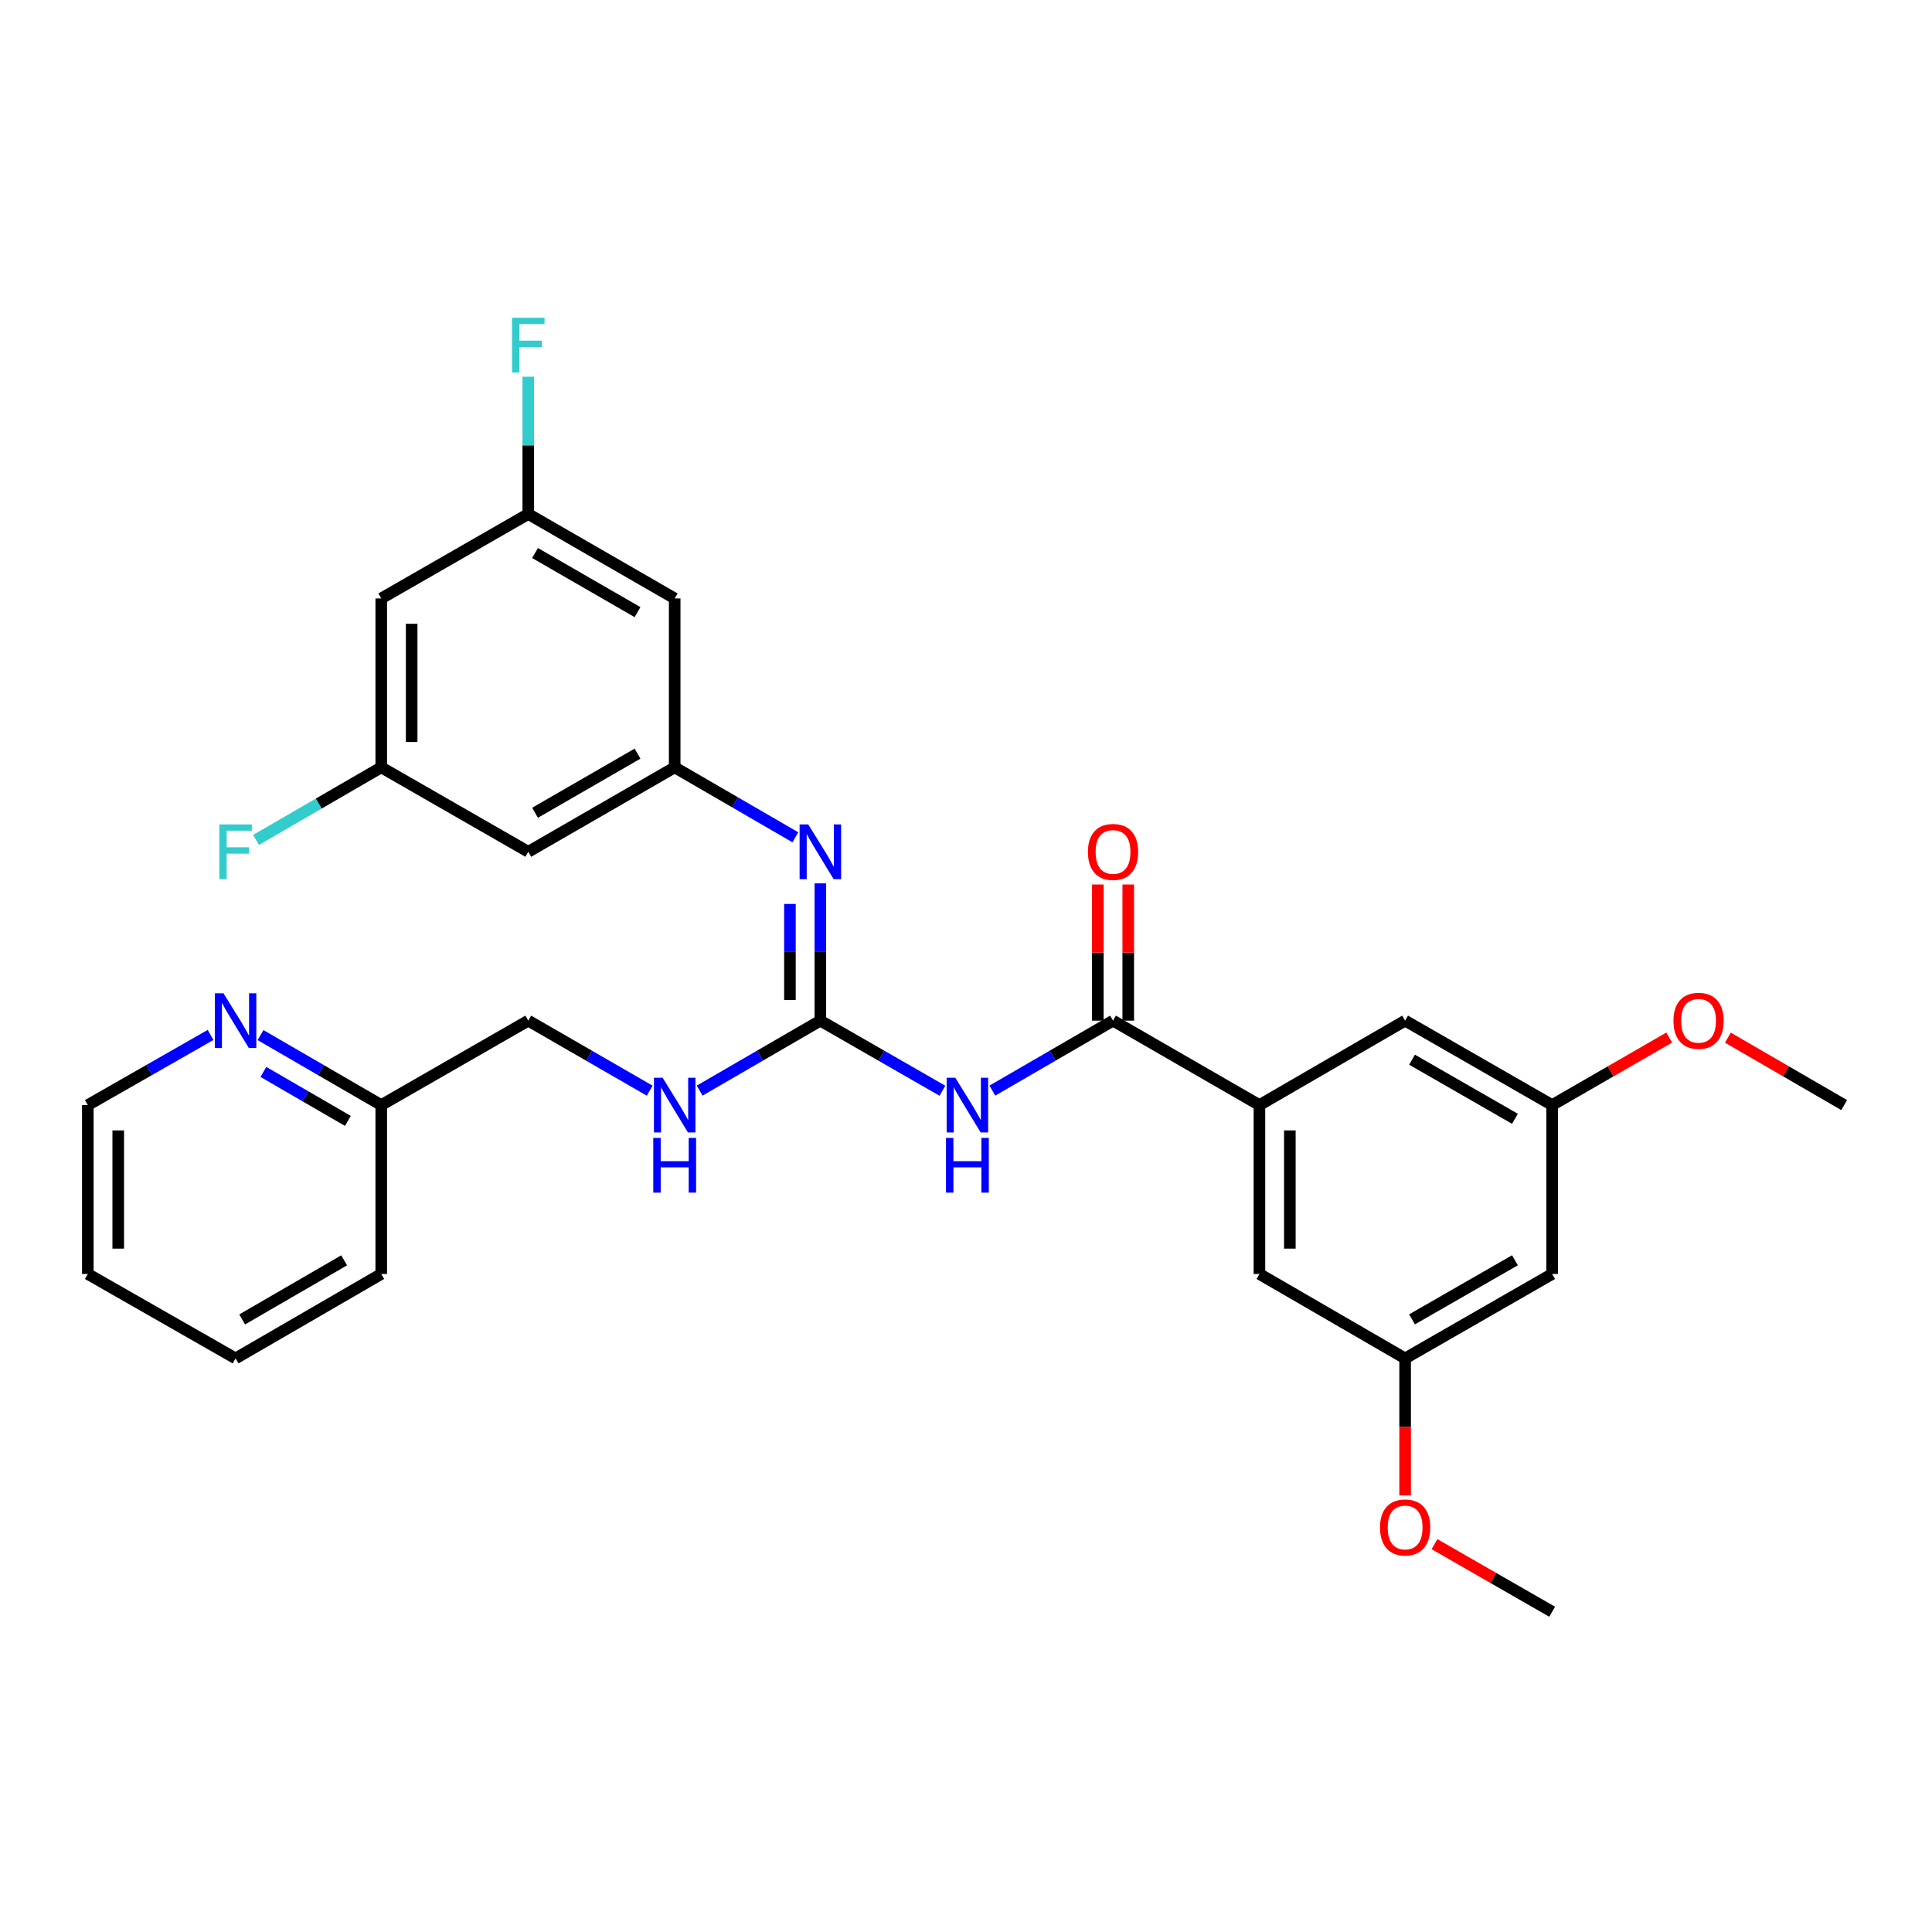 <?xml version='1.0' encoding='iso-8859-1'?>
<svg version='1.1' baseProfile='full'
              xmlns='http://www.w3.org/2000/svg'
                      xmlns:rdkit='http://www.rdkit.org/xml'
                      xmlns:xlink='http://www.w3.org/1999/xlink'
                  xml:space='preserve'
width='1000px' height='1000px' viewBox='0 0 1000 1000'>
<!-- END OF HEADER -->
<rect style='opacity:1.0;fill:#FFFFFF;stroke:none' width='1000' height='1000' x='0' y='0'> </rect>
<path class='bond-0' d='M 487.792,564.565 L 456.202,546.425' style='fill:none;fill-rule:evenodd;stroke:#0000FF;stroke-width:6px;stroke-linecap:butt;stroke-linejoin:miter;stroke-opacity:1' />
<path class='bond-0' d='M 456.202,546.425 L 424.613,528.285' style='fill:none;fill-rule:evenodd;stroke:#000000;stroke-width:6px;stroke-linecap:butt;stroke-linejoin:miter;stroke-opacity:1' />
<path class='bond-1' d='M 513.644,564.502 L 544.874,546.394' style='fill:none;fill-rule:evenodd;stroke:#0000FF;stroke-width:6px;stroke-linecap:butt;stroke-linejoin:miter;stroke-opacity:1' />
<path class='bond-1' d='M 544.874,546.394 L 576.105,528.285' style='fill:none;fill-rule:evenodd;stroke:#000000;stroke-width:6px;stroke-linecap:butt;stroke-linejoin:miter;stroke-opacity:1' />
<path class='bond-2' d='M 424.613,528.285 L 424.613,492.755' style='fill:none;fill-rule:evenodd;stroke:#000000;stroke-width:6px;stroke-linecap:butt;stroke-linejoin:miter;stroke-opacity:1' />
<path class='bond-2' d='M 424.613,492.755 L 424.613,457.225' style='fill:none;fill-rule:evenodd;stroke:#0000FF;stroke-width:6px;stroke-linecap:butt;stroke-linejoin:miter;stroke-opacity:1' />
<path class='bond-2' d='M 408.869,517.626 L 408.869,492.755' style='fill:none;fill-rule:evenodd;stroke:#000000;stroke-width:6px;stroke-linecap:butt;stroke-linejoin:miter;stroke-opacity:1' />
<path class='bond-2' d='M 408.869,492.755 L 408.869,467.884' style='fill:none;fill-rule:evenodd;stroke:#0000FF;stroke-width:6px;stroke-linecap:butt;stroke-linejoin:miter;stroke-opacity:1' />
<path class='bond-5' d='M 424.613,528.285 L 393.374,546.394' style='fill:none;fill-rule:evenodd;stroke:#000000;stroke-width:6px;stroke-linecap:butt;stroke-linejoin:miter;stroke-opacity:1' />
<path class='bond-5' d='M 393.374,546.394 L 362.135,564.503' style='fill:none;fill-rule:evenodd;stroke:#0000FF;stroke-width:6px;stroke-linecap:butt;stroke-linejoin:miter;stroke-opacity:1' />
<path class='bond-3' d='M 576.105,528.285 L 651.877,571.992' style='fill:none;fill-rule:evenodd;stroke:#000000;stroke-width:6px;stroke-linecap:butt;stroke-linejoin:miter;stroke-opacity:1' />
<path class='bond-10' d='M 583.977,528.285 L 583.977,493.055' style='fill:none;fill-rule:evenodd;stroke:#000000;stroke-width:6px;stroke-linecap:butt;stroke-linejoin:miter;stroke-opacity:1' />
<path class='bond-10' d='M 583.977,493.055 L 583.977,457.825' style='fill:none;fill-rule:evenodd;stroke:#FF0000;stroke-width:6px;stroke-linecap:butt;stroke-linejoin:miter;stroke-opacity:1' />
<path class='bond-10' d='M 568.233,528.285 L 568.233,493.055' style='fill:none;fill-rule:evenodd;stroke:#000000;stroke-width:6px;stroke-linecap:butt;stroke-linejoin:miter;stroke-opacity:1' />
<path class='bond-10' d='M 568.233,493.055 L 568.233,457.825' style='fill:none;fill-rule:evenodd;stroke:#FF0000;stroke-width:6px;stroke-linecap:butt;stroke-linejoin:miter;stroke-opacity:1' />
<path class='bond-4' d='M 411.694,433.391 L 380.455,415.282' style='fill:none;fill-rule:evenodd;stroke:#0000FF;stroke-width:6px;stroke-linecap:butt;stroke-linejoin:miter;stroke-opacity:1' />
<path class='bond-4' d='M 380.455,415.282 L 349.217,397.173' style='fill:none;fill-rule:evenodd;stroke:#000000;stroke-width:6px;stroke-linecap:butt;stroke-linejoin:miter;stroke-opacity:1' />
<path class='bond-8' d='M 651.877,571.992 L 651.877,659.406' style='fill:none;fill-rule:evenodd;stroke:#000000;stroke-width:6px;stroke-linecap:butt;stroke-linejoin:miter;stroke-opacity:1' />
<path class='bond-8' d='M 667.621,585.105 L 667.621,646.294' style='fill:none;fill-rule:evenodd;stroke:#000000;stroke-width:6px;stroke-linecap:butt;stroke-linejoin:miter;stroke-opacity:1' />
<path class='bond-9' d='M 651.877,571.992 L 727.29,528.285' style='fill:none;fill-rule:evenodd;stroke:#000000;stroke-width:6px;stroke-linecap:butt;stroke-linejoin:miter;stroke-opacity:1' />
<path class='bond-6' d='M 349.217,397.173 L 273.436,440.88' style='fill:none;fill-rule:evenodd;stroke:#000000;stroke-width:6px;stroke-linecap:butt;stroke-linejoin:miter;stroke-opacity:1' />
<path class='bond-6' d='M 329.984,390.091 L 276.937,420.686' style='fill:none;fill-rule:evenodd;stroke:#000000;stroke-width:6px;stroke-linecap:butt;stroke-linejoin:miter;stroke-opacity:1' />
<path class='bond-7' d='M 349.217,397.173 L 349.217,309.759' style='fill:none;fill-rule:evenodd;stroke:#000000;stroke-width:6px;stroke-linecap:butt;stroke-linejoin:miter;stroke-opacity:1' />
<path class='bond-19' d='M 336.29,564.537 L 304.863,546.411' style='fill:none;fill-rule:evenodd;stroke:#0000FF;stroke-width:6px;stroke-linecap:butt;stroke-linejoin:miter;stroke-opacity:1' />
<path class='bond-19' d='M 304.863,546.411 L 273.436,528.285' style='fill:none;fill-rule:evenodd;stroke:#000000;stroke-width:6px;stroke-linecap:butt;stroke-linejoin:miter;stroke-opacity:1' />
<path class='bond-11' d='M 273.436,440.88 L 197.331,397.173' style='fill:none;fill-rule:evenodd;stroke:#000000;stroke-width:6px;stroke-linecap:butt;stroke-linejoin:miter;stroke-opacity:1' />
<path class='bond-12' d='M 349.217,309.759 L 273.436,266.052' style='fill:none;fill-rule:evenodd;stroke:#000000;stroke-width:6px;stroke-linecap:butt;stroke-linejoin:miter;stroke-opacity:1' />
<path class='bond-12' d='M 329.984,316.842 L 276.937,286.247' style='fill:none;fill-rule:evenodd;stroke:#000000;stroke-width:6px;stroke-linecap:butt;stroke-linejoin:miter;stroke-opacity:1' />
<path class='bond-17' d='M 651.877,659.406 L 727.29,703.113' style='fill:none;fill-rule:evenodd;stroke:#000000;stroke-width:6px;stroke-linecap:butt;stroke-linejoin:miter;stroke-opacity:1' />
<path class='bond-16' d='M 727.29,528.285 L 803.395,571.992' style='fill:none;fill-rule:evenodd;stroke:#000000;stroke-width:6px;stroke-linecap:butt;stroke-linejoin:miter;stroke-opacity:1' />
<path class='bond-16' d='M 730.865,548.494 L 784.138,579.089' style='fill:none;fill-rule:evenodd;stroke:#000000;stroke-width:6px;stroke-linecap:butt;stroke-linejoin:miter;stroke-opacity:1' />
<path class='bond-21' d='M 197.331,397.173 L 164.933,415.955' style='fill:none;fill-rule:evenodd;stroke:#000000;stroke-width:6px;stroke-linecap:butt;stroke-linejoin:miter;stroke-opacity:1' />
<path class='bond-21' d='M 164.933,415.955 L 132.534,434.736' style='fill:none;fill-rule:evenodd;stroke:#33CCCC;stroke-width:6px;stroke-linecap:butt;stroke-linejoin:miter;stroke-opacity:1' />
<path class='bond-31' d='M 197.331,397.173 L 197.331,309.759' style='fill:none;fill-rule:evenodd;stroke:#000000;stroke-width:6px;stroke-linecap:butt;stroke-linejoin:miter;stroke-opacity:1' />
<path class='bond-31' d='M 213.075,384.061 L 213.075,322.871' style='fill:none;fill-rule:evenodd;stroke:#000000;stroke-width:6px;stroke-linecap:butt;stroke-linejoin:miter;stroke-opacity:1' />
<path class='bond-13' d='M 273.436,266.052 L 197.331,309.759' style='fill:none;fill-rule:evenodd;stroke:#000000;stroke-width:6px;stroke-linecap:butt;stroke-linejoin:miter;stroke-opacity:1' />
<path class='bond-20' d='M 273.436,266.052 L 273.436,230.518' style='fill:none;fill-rule:evenodd;stroke:#000000;stroke-width:6px;stroke-linecap:butt;stroke-linejoin:miter;stroke-opacity:1' />
<path class='bond-20' d='M 273.436,230.518 L 273.436,194.984' style='fill:none;fill-rule:evenodd;stroke:#33CCCC;stroke-width:6px;stroke-linecap:butt;stroke-linejoin:miter;stroke-opacity:1' />
<path class='bond-14' d='M 803.395,659.406 L 803.395,571.992' style='fill:none;fill-rule:evenodd;stroke:#000000;stroke-width:6px;stroke-linecap:butt;stroke-linejoin:miter;stroke-opacity:1' />
<path class='bond-30' d='M 803.395,659.406 L 727.29,703.113' style='fill:none;fill-rule:evenodd;stroke:#000000;stroke-width:6px;stroke-linecap:butt;stroke-linejoin:miter;stroke-opacity:1' />
<path class='bond-30' d='M 784.138,652.31 L 730.865,682.905' style='fill:none;fill-rule:evenodd;stroke:#000000;stroke-width:6px;stroke-linecap:butt;stroke-linejoin:miter;stroke-opacity:1' />
<path class='bond-15' d='M 134.854,535.774 L 166.093,553.883' style='fill:none;fill-rule:evenodd;stroke:#0000FF;stroke-width:6px;stroke-linecap:butt;stroke-linejoin:miter;stroke-opacity:1' />
<path class='bond-15' d='M 166.093,553.883 L 197.331,571.992' style='fill:none;fill-rule:evenodd;stroke:#000000;stroke-width:6px;stroke-linecap:butt;stroke-linejoin:miter;stroke-opacity:1' />
<path class='bond-15' d='M 136.33,554.828 L 158.197,567.504' style='fill:none;fill-rule:evenodd;stroke:#0000FF;stroke-width:6px;stroke-linecap:butt;stroke-linejoin:miter;stroke-opacity:1' />
<path class='bond-15' d='M 158.197,567.504 L 180.064,580.181' style='fill:none;fill-rule:evenodd;stroke:#000000;stroke-width:6px;stroke-linecap:butt;stroke-linejoin:miter;stroke-opacity:1' />
<path class='bond-24' d='M 108.993,535.682 L 77.224,553.837' style='fill:none;fill-rule:evenodd;stroke:#0000FF;stroke-width:6px;stroke-linecap:butt;stroke-linejoin:miter;stroke-opacity:1' />
<path class='bond-24' d='M 77.224,553.837 L 45.455,571.992' style='fill:none;fill-rule:evenodd;stroke:#000000;stroke-width:6px;stroke-linecap:butt;stroke-linejoin:miter;stroke-opacity:1' />
<path class='bond-23' d='M 803.395,571.992 L 833.687,554.519' style='fill:none;fill-rule:evenodd;stroke:#000000;stroke-width:6px;stroke-linecap:butt;stroke-linejoin:miter;stroke-opacity:1' />
<path class='bond-23' d='M 833.687,554.519 L 863.98,537.046' style='fill:none;fill-rule:evenodd;stroke:#FF0000;stroke-width:6px;stroke-linecap:butt;stroke-linejoin:miter;stroke-opacity:1' />
<path class='bond-22' d='M 727.29,703.113 L 727.29,738.568' style='fill:none;fill-rule:evenodd;stroke:#000000;stroke-width:6px;stroke-linecap:butt;stroke-linejoin:miter;stroke-opacity:1' />
<path class='bond-22' d='M 727.29,738.568 L 727.29,774.022' style='fill:none;fill-rule:evenodd;stroke:#FF0000;stroke-width:6px;stroke-linecap:butt;stroke-linejoin:miter;stroke-opacity:1' />
<path class='bond-18' d='M 197.331,571.992 L 273.436,528.285' style='fill:none;fill-rule:evenodd;stroke:#000000;stroke-width:6px;stroke-linecap:butt;stroke-linejoin:miter;stroke-opacity:1' />
<path class='bond-25' d='M 197.331,571.992 L 197.331,659.406' style='fill:none;fill-rule:evenodd;stroke:#000000;stroke-width:6px;stroke-linecap:butt;stroke-linejoin:miter;stroke-opacity:1' />
<path class='bond-26' d='M 742.484,799.253 L 772.94,816.744' style='fill:none;fill-rule:evenodd;stroke:#FF0000;stroke-width:6px;stroke-linecap:butt;stroke-linejoin:miter;stroke-opacity:1' />
<path class='bond-26' d='M 772.94,816.744 L 803.395,834.234' style='fill:none;fill-rule:evenodd;stroke:#000000;stroke-width:6px;stroke-linecap:butt;stroke-linejoin:miter;stroke-opacity:1' />
<path class='bond-27' d='M 894.345,537.086 L 924.445,554.539' style='fill:none;fill-rule:evenodd;stroke:#FF0000;stroke-width:6px;stroke-linecap:butt;stroke-linejoin:miter;stroke-opacity:1' />
<path class='bond-27' d='M 924.445,554.539 L 954.545,571.992' style='fill:none;fill-rule:evenodd;stroke:#000000;stroke-width:6px;stroke-linecap:butt;stroke-linejoin:miter;stroke-opacity:1' />
<path class='bond-32' d='M 45.455,571.992 L 45.455,659.406' style='fill:none;fill-rule:evenodd;stroke:#000000;stroke-width:6px;stroke-linecap:butt;stroke-linejoin:miter;stroke-opacity:1' />
<path class='bond-32' d='M 61.199,585.105 L 61.199,646.294' style='fill:none;fill-rule:evenodd;stroke:#000000;stroke-width:6px;stroke-linecap:butt;stroke-linejoin:miter;stroke-opacity:1' />
<path class='bond-29' d='M 197.331,659.406 L 121.935,703.113' style='fill:none;fill-rule:evenodd;stroke:#000000;stroke-width:6px;stroke-linecap:butt;stroke-linejoin:miter;stroke-opacity:1' />
<path class='bond-29' d='M 178.126,652.342 L 125.349,682.937' style='fill:none;fill-rule:evenodd;stroke:#000000;stroke-width:6px;stroke-linecap:butt;stroke-linejoin:miter;stroke-opacity:1' />
<path class='bond-28' d='M 45.455,659.406 L 121.935,703.113' style='fill:none;fill-rule:evenodd;stroke:#000000;stroke-width:6px;stroke-linecap:butt;stroke-linejoin:miter;stroke-opacity:1' />
<path  class='atom-0' d='M 494.466 557.832
L 503.746 572.832
Q 504.666 574.312, 506.146 576.992
Q 507.626 579.672, 507.706 579.832
L 507.706 557.832
L 511.466 557.832
L 511.466 586.152
L 507.586 586.152
L 497.626 569.752
Q 496.466 567.832, 495.226 565.632
Q 494.026 563.432, 493.666 562.752
L 493.666 586.152
L 489.986 586.152
L 489.986 557.832
L 494.466 557.832
' fill='#0000FF'/>
<path  class='atom-0' d='M 489.646 588.984
L 493.486 588.984
L 493.486 601.024
L 507.966 601.024
L 507.966 588.984
L 511.806 588.984
L 511.806 617.304
L 507.966 617.304
L 507.966 604.224
L 493.486 604.224
L 493.486 617.304
L 489.646 617.304
L 489.646 588.984
' fill='#0000FF'/>
<path  class='atom-3' d='M 418.353 426.72
L 427.633 441.72
Q 428.553 443.2, 430.033 445.88
Q 431.513 448.56, 431.593 448.72
L 431.593 426.72
L 435.353 426.72
L 435.353 455.04
L 431.473 455.04
L 421.513 438.64
Q 420.353 436.72, 419.113 434.52
Q 417.913 432.32, 417.553 431.64
L 417.553 455.04
L 413.873 455.04
L 413.873 426.72
L 418.353 426.72
' fill='#0000FF'/>
<path  class='atom-6' d='M 342.957 557.832
L 352.237 572.832
Q 353.157 574.312, 354.637 576.992
Q 356.117 579.672, 356.197 579.832
L 356.197 557.832
L 359.957 557.832
L 359.957 586.152
L 356.077 586.152
L 346.117 569.752
Q 344.957 567.832, 343.717 565.632
Q 342.517 563.432, 342.157 562.752
L 342.157 586.152
L 338.477 586.152
L 338.477 557.832
L 342.957 557.832
' fill='#0000FF'/>
<path  class='atom-6' d='M 338.137 588.984
L 341.977 588.984
L 341.977 601.024
L 356.457 601.024
L 356.457 588.984
L 360.297 588.984
L 360.297 617.304
L 356.457 617.304
L 356.457 604.224
L 341.977 604.224
L 341.977 617.304
L 338.137 617.304
L 338.137 588.984
' fill='#0000FF'/>
<path  class='atom-11' d='M 563.105 440.96
Q 563.105 434.16, 566.465 430.36
Q 569.825 426.56, 576.105 426.56
Q 582.385 426.56, 585.745 430.36
Q 589.105 434.16, 589.105 440.96
Q 589.105 447.84, 585.705 451.76
Q 582.305 455.64, 576.105 455.64
Q 569.865 455.64, 566.465 451.76
Q 563.105 447.88, 563.105 440.96
M 576.105 452.44
Q 580.425 452.44, 582.745 449.56
Q 585.105 446.64, 585.105 440.96
Q 585.105 435.4, 582.745 432.6
Q 580.425 429.76, 576.105 429.76
Q 571.785 429.76, 569.425 432.56
Q 567.105 435.36, 567.105 440.96
Q 567.105 446.68, 569.425 449.56
Q 571.785 452.44, 576.105 452.44
' fill='#FF0000'/>
<path  class='atom-16' d='M 115.675 514.125
L 124.955 529.125
Q 125.875 530.605, 127.355 533.285
Q 128.835 535.965, 128.915 536.125
L 128.915 514.125
L 132.675 514.125
L 132.675 542.445
L 128.795 542.445
L 118.835 526.045
Q 117.675 524.125, 116.435 521.925
Q 115.235 519.725, 114.875 519.045
L 114.875 542.445
L 111.195 542.445
L 111.195 514.125
L 115.675 514.125
' fill='#0000FF'/>
<path  class='atom-21' d='M 265.016 164.478
L 281.856 164.478
L 281.856 167.718
L 268.816 167.718
L 268.816 176.318
L 280.416 176.318
L 280.416 179.598
L 268.816 179.598
L 268.816 192.798
L 265.016 192.798
L 265.016 164.478
' fill='#33CCCC'/>
<path  class='atom-22' d='M 113.515 426.72
L 130.355 426.72
L 130.355 429.96
L 117.315 429.96
L 117.315 438.56
L 128.915 438.56
L 128.915 441.84
L 117.315 441.84
L 117.315 455.04
L 113.515 455.04
L 113.515 426.72
' fill='#33CCCC'/>
<path  class='atom-23' d='M 714.29 790.607
Q 714.29 783.807, 717.65 780.007
Q 721.01 776.207, 727.29 776.207
Q 733.57 776.207, 736.93 780.007
Q 740.29 783.807, 740.29 790.607
Q 740.29 797.487, 736.89 801.407
Q 733.49 805.287, 727.29 805.287
Q 721.05 805.287, 717.65 801.407
Q 714.29 797.527, 714.29 790.607
M 727.29 802.087
Q 731.61 802.087, 733.93 799.207
Q 736.29 796.287, 736.29 790.607
Q 736.29 785.047, 733.93 782.247
Q 731.61 779.407, 727.29 779.407
Q 722.97 779.407, 720.61 782.207
Q 718.29 785.007, 718.29 790.607
Q 718.29 796.327, 720.61 799.207
Q 722.97 802.087, 727.29 802.087
' fill='#FF0000'/>
<path  class='atom-24' d='M 866.167 528.365
Q 866.167 521.565, 869.527 517.765
Q 872.887 513.965, 879.167 513.965
Q 885.447 513.965, 888.807 517.765
Q 892.167 521.565, 892.167 528.365
Q 892.167 535.245, 888.767 539.165
Q 885.367 543.045, 879.167 543.045
Q 872.927 543.045, 869.527 539.165
Q 866.167 535.285, 866.167 528.365
M 879.167 539.845
Q 883.487 539.845, 885.807 536.965
Q 888.167 534.045, 888.167 528.365
Q 888.167 522.805, 885.807 520.005
Q 883.487 517.165, 879.167 517.165
Q 874.847 517.165, 872.487 519.965
Q 870.167 522.765, 870.167 528.365
Q 870.167 534.085, 872.487 536.965
Q 874.847 539.845, 879.167 539.845
' fill='#FF0000'/>
</svg>
